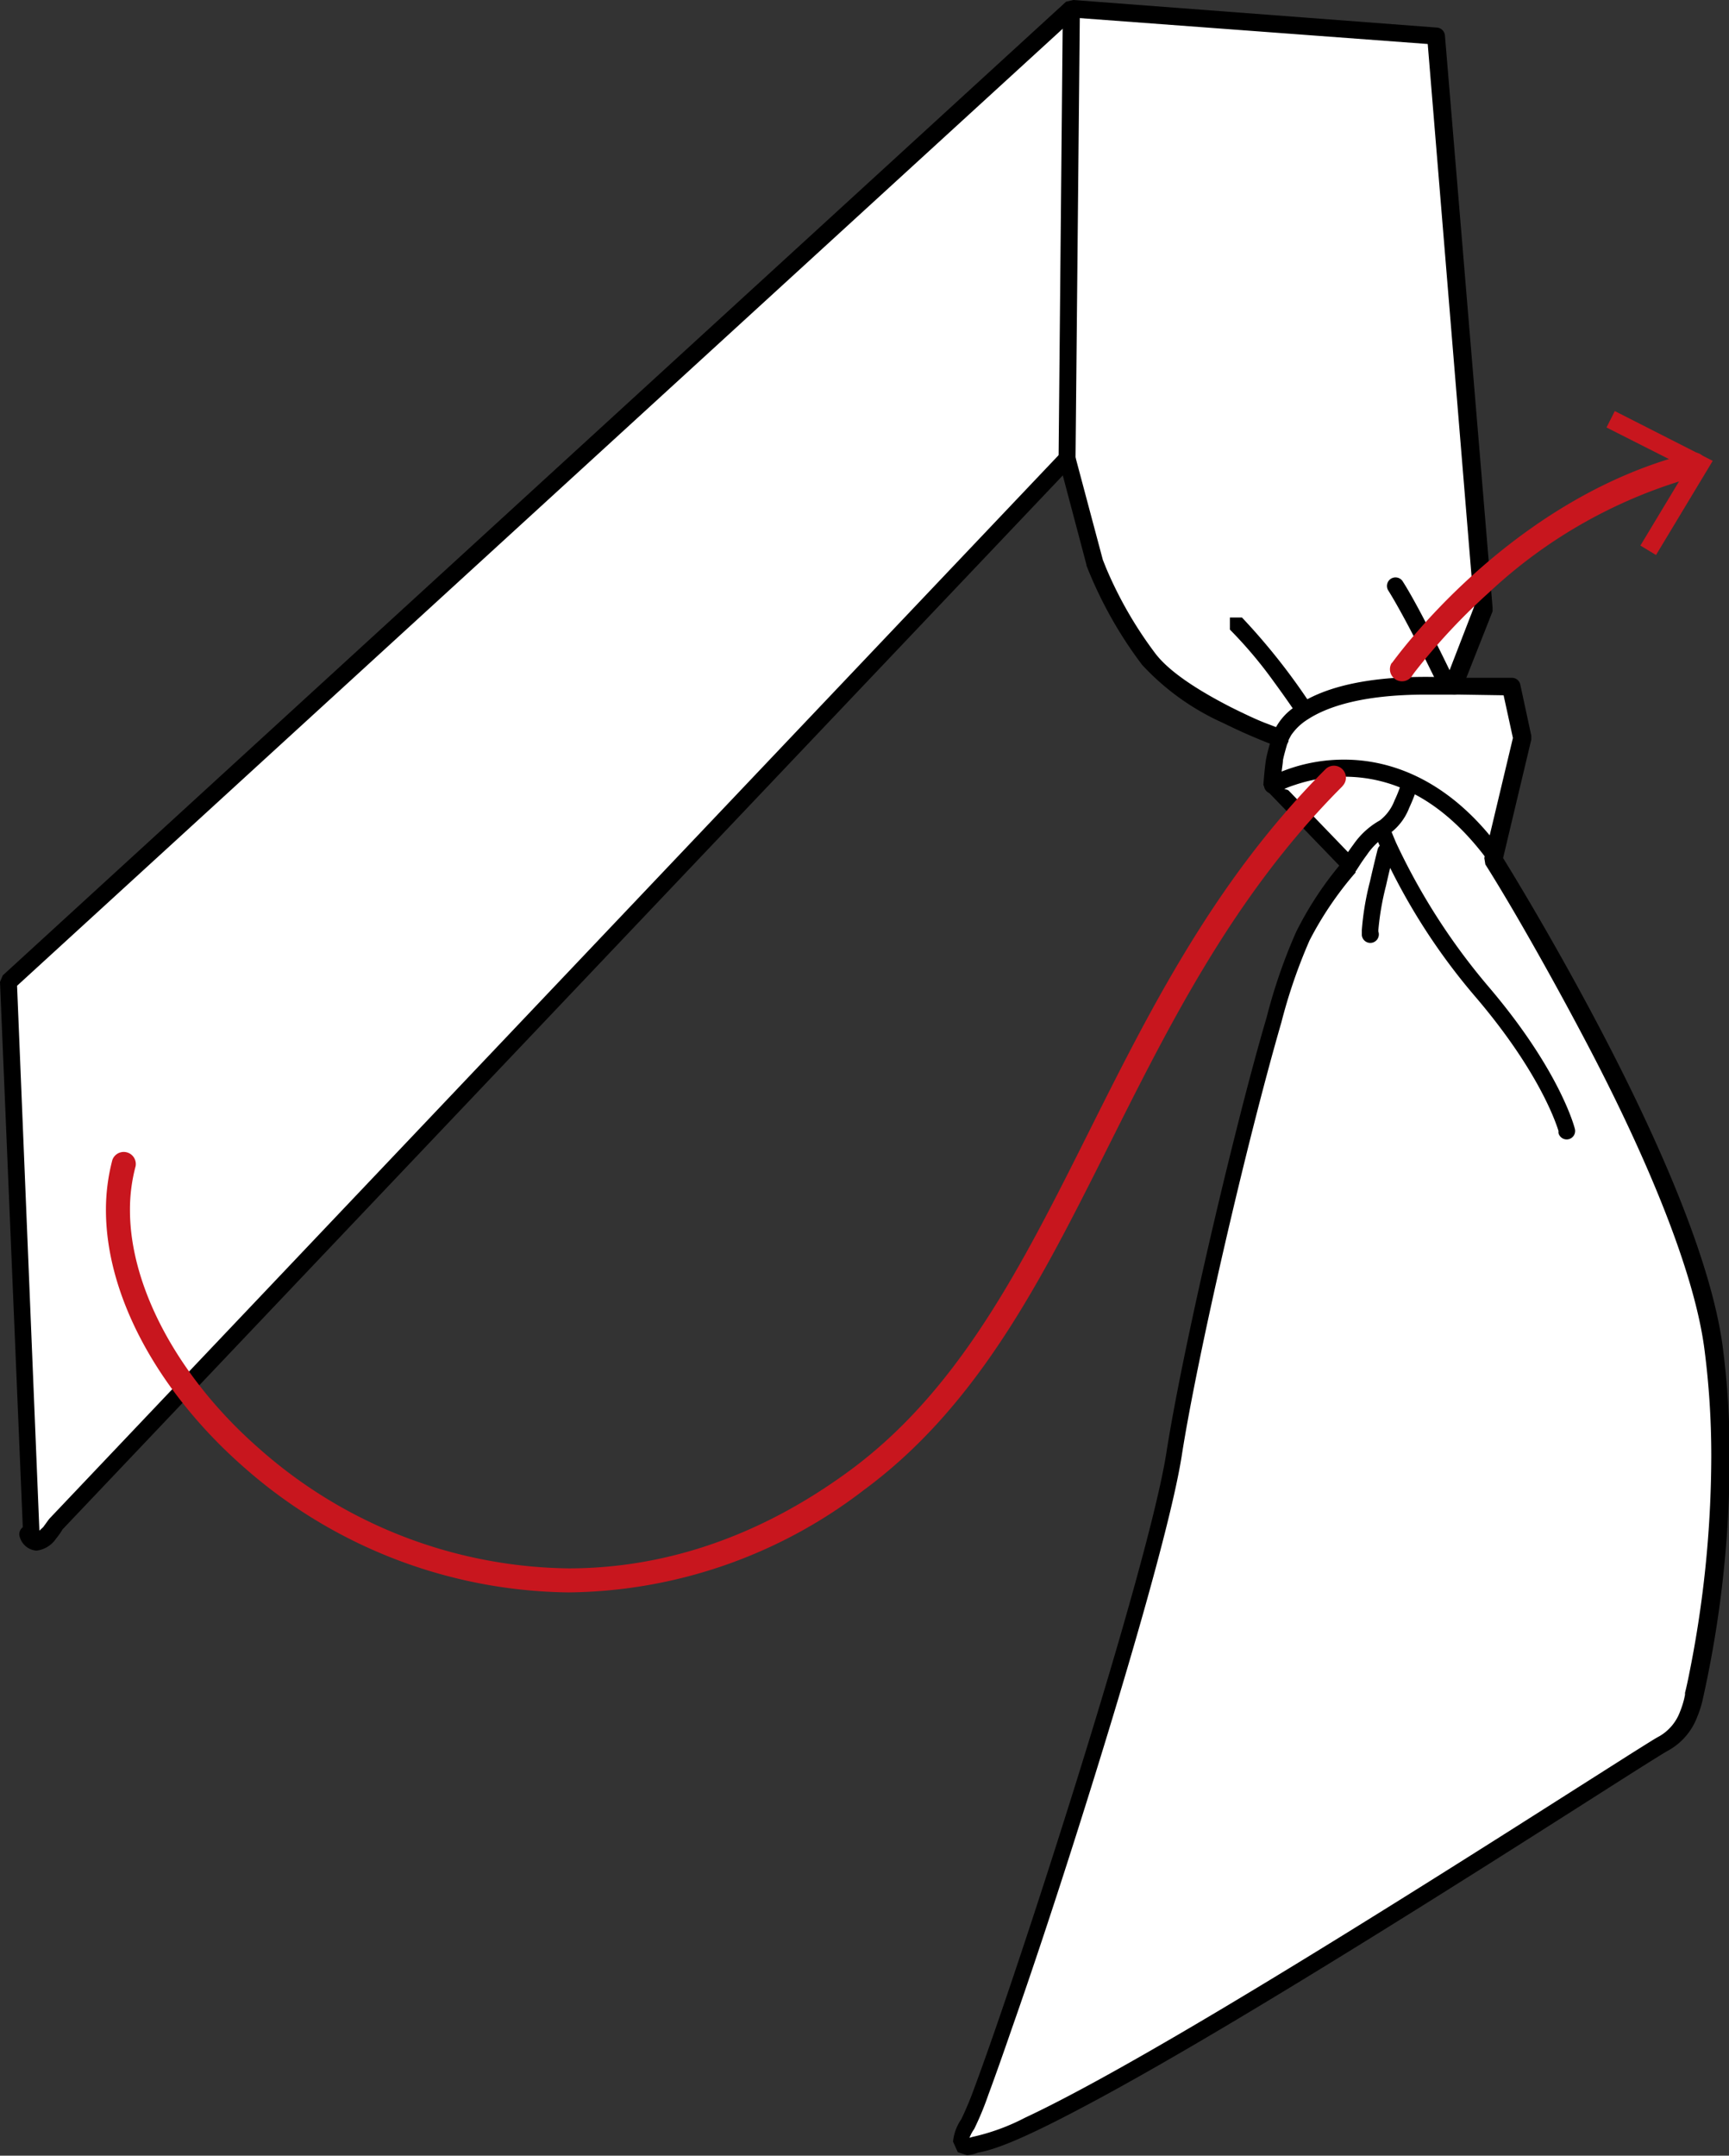 <svg xmlns="http://www.w3.org/2000/svg" xmlns:xlink="http://www.w3.org/1999/xlink" viewBox="0 0 131.71 164.14"><rect x="0" y="0" width="131.71" height="164.14" fill="#333333" stroke="none"/><defs><style>.cls-1{fill:none;}.cls-2{clip-path:url(#clip-path);}.cls-3{fill:#fff;}.cls-4{fill:#c8161e;}</style><clipPath id="clip-path" transform="translate(-3.24 -3.23)"><rect class="cls-1" width="139.44" height="171.38"/></clipPath></defs><g id="レイヤー_2" data-name="レイヤー 2"><g id="レイアウト"><g class="cls-2"><path class="cls-3" d="M5.6,120.06,3.88,78l81-74.14L112.62,6l3.62,43.57L114,55.47l4.42.07.84,3.9L117,68.72s15,23.83,16.76,37.11-1.48,26.46-1.48,26.46S131.86,135,130,136s-45.65,29.73-52.5,30.58c0,0-2,.94-.53-1.59s14.13-40.9,15.7-51,7.7-35.53,9.81-39.42A25.36,25.36,0,0,1,106,69.14L100.13,63s.1-1.47.21-2,.42-1.58.42-1.58-7.38-2.64-10-6a30.81,30.81,0,0,1-4.11-7.38l-2.11-7.91L7.46,119.32s-1.37,2.43-2.1.74" transform="translate(-3.24 -3.23)"/><path d="M5,120.08,3.24,78l.21-.5,81-74.14L85,3.23l27.71,2.1a.66.66,0,0,1,.6.6l3.63,43.56,0,.29-2,5.06,3.49,0a.65.65,0,0,1,.62.51l.84,3.9v.29l-2.21,9.28-.63-.15.54-.35s3.76,6,7.74,13.62,8.2,16.94,9.13,23.75a63.74,63.74,0,0,1,.54,8.5,84.54,84.54,0,0,1-2,18.21l-.63-.16.64.1a8.08,8.08,0,0,1-.49,1.64,4.89,4.89,0,0,1-2.18,2.53c-.15.07-1.08.65-2.46,1.52-4.86,3.08-15.86,10.15-26.4,16.55-5.27,3.2-10.42,6.23-14.65,8.51s-7.45,3.82-9.19,4.06l-.08-.64.27.58a2.46,2.46,0,0,1-.94.24l-.69-.23-.36-.8a3.61,3.61,0,0,1,.63-1.71,25.38,25.38,0,0,0,1-2.4c3.41-9.12,13.28-39.68,14.63-48.4.8-5.1,2.73-14,4.72-22.1,1-4.06,2-7.92,2.91-11a41.12,41.12,0,0,1,2.25-6.51,26.38,26.38,0,0,1,3.7-5.53l.46.46-.47.45-5.91-6.12L99.48,63s.1-1.46.23-2.09.43-1.62.43-1.63l.62.18-.21.61a42.18,42.18,0,0,1-4.09-1.77,18.9,18.9,0,0,1-6.22-4.45A31.73,31.73,0,0,1,86,46.28l0-.06L84.2,39.43,7.93,119.76l-.47-.44.57.32a5.71,5.71,0,0,1-.53.76,2.1,2.1,0,0,1-1.48.9,1.43,1.43,0,0,1-1.26-1A.65.65,0,1,1,6,119.8l.14.23,0,0,0,0h0l0,0,0,0-.05.13V120h.05l-.05.13V120H6v0l.53-.49.27-.37L6.9,119l.1-.13L84.06,37.7l.63-.18.46.46,2.11,7.91-.62.16.6-.22.26.65A30.46,30.46,0,0,0,91.26,53c1.18,1.54,3.64,3,5.77,4.09,1.07.53,2.06,1,2.78,1.26l1.17.45a.66.66,0,0,1,.4.8s-.31,1-.41,1.52c0,.2-.09.71-.13,1.13s-.06.79-.06.79l-.65,0,.47-.45,5.9,6.12v.9l0,.06A26.25,26.25,0,0,0,103,74.83a40.82,40.82,0,0,0-2.15,6.25c-2.67,9.22-6.41,25.43-7.59,33-.81,5.16-4.36,17.26-7.91,28.46-1.77,5.59-3.55,10.94-5,15.06-.71,2.06-1.33,3.81-1.82,5.13a23.18,23.18,0,0,1-1.08,2.61,2.91,2.91,0,0,0-.46,1h-.16l.15-.07v.07h-.16l.15-.07-.33.14.16-.32.17.18-.33.14.16-.32-.11.21,0-.23.06,0-.11.21,0-.23h0L77,166l.12,0,0,0,.2-.06a16.19,16.19,0,0,0,4-1.46c6.43-3,18.11-10.07,28.35-16.46,5.13-3.2,9.9-6.23,13.5-8.52l4.41-2.8c1.12-.7,1.79-1.13,2.07-1.27a3.61,3.61,0,0,0,1.57-1.87,7.12,7.12,0,0,0,.32-1l.06-.29,0-.09v-.06s.13-.49.31-1.4a84.43,84.43,0,0,0,1.69-16.49,62.66,62.66,0,0,0-.53-8.33c-.86-6.47-5-15.74-9-23.32-2-3.8-3.9-7.18-5.32-9.62s-2.36-3.91-2.36-3.91l-.08-.49,2.18-9.14-.71-3.25-3.9-.06-.53-.29-.06-.59,2.24-5.79L112,6.58l-26.89-2L4.54,78.29,6.25,120a.65.65,0,0,1-.62.67A.63.63,0,0,1,5,120.08Z" transform="translate(-3.24 -3.23)"/><path class="cls-3" d="M100.76,59.44s1.07-4.56,13.19-4" transform="translate(-3.24 -3.23)"/><path d="M100.13,59.29a4.51,4.51,0,0,1,2-2.4c1.65-1.1,4.55-2.12,9.71-2.12q1,0,2.13.06a.65.65,0,1,1-.06,1.29c-.73,0-1.42,0-2.07,0-5,0-7.63,1-9,1.9a4.21,4.21,0,0,0-1.25,1.2l-.19.35,0,.07h0a.65.65,0,0,1-.78.48A.65.65,0,0,1,100.13,59.29Z" transform="translate(-3.24 -3.23)"/><path class="cls-3" d="M100.13,63s9.18-5.27,17,5.38" transform="translate(-3.24 -3.23)"/><path d="M99.81,62.46a12.75,12.75,0,0,1,5.83-1.39c3.46,0,8,1.45,12,6.95l-.14.9-.9-.14c-3.83-5.2-7.84-6.4-10.94-6.41a11.89,11.89,0,0,0-3.76.62,8.24,8.24,0,0,0-1.07.42l-.28.13-.08.05a.65.65,0,0,1-.64-1.13Z" transform="translate(-3.24 -3.23)"/><path class="cls-3" d="M110.57,63s-.84,2.75-2,3.27S106,69.14,106,69.14" transform="translate(-3.24 -3.23)"/><path d="M111.19,63.22a13.84,13.84,0,0,1-.6,1.52,4.37,4.37,0,0,1-1.76,2.14,5.11,5.11,0,0,0-1.45,1.42c-.23.31-.43.6-.57.82l-.22.34a.63.63,0,0,1-.88.23.64.64,0,0,1-.23-.88s.36-.61.87-1.29a6,6,0,0,1,2-1.82,3.46,3.46,0,0,0,1.12-1.52,9.63,9.63,0,0,0,.39-.94l.14-.41a.65.65,0,0,1,1.24.39Z" transform="translate(-3.24 -3.23)"/><path class="cls-3" d="M108.56,66.61a46.8,46.8,0,0,0,7.6,12.12c5.38,6.33,6.42,10.55,6.42,10.55" transform="translate(-3.24 -3.23)"/><path d="M109.17,66.38s.13.34.41,1a48.81,48.81,0,0,0,7.07,11c5.45,6.4,6.54,10.72,6.56,10.81a.64.64,0,1,1-1.25.31l0-.16c-.25-.81-1.6-4.65-6.25-10.12A47.52,47.52,0,0,1,108,66.84a.65.65,0,0,1,1.21-.46Z" transform="translate(-3.24 -3.23)"/><path class="cls-3" d="M108.78,68.08s-1.37,5.27-1.16,6.22" transform="translate(-3.24 -3.23)"/><path d="M109.41,68.25s-.3,1.12-.59,2.43a20.62,20.62,0,0,0-.58,3.36v.12a.65.65,0,1,1-1.26.28l0-.4a21,21,0,0,1,.61-3.65c.3-1.32.59-2.47.59-2.47a.65.65,0,0,1,1.26.33Z" transform="translate(-3.24 -3.23)"/><path class="cls-3" d="M113.52,55.43s-2.64-5.48-4-7.59" transform="translate(-3.24 -3.23)"/><path d="M112.94,55.71s-.66-1.36-1.48-3S109.63,49.2,109,48.2a.65.65,0,1,1,1.09-.71c1.41,2.19,4,7.65,4,7.66a.65.65,0,0,1-1.17.56Z" transform="translate(-3.24 -3.23)"/><path class="cls-3" d="M102.56,57.23a48.08,48.08,0,0,0-5.17-6.54" transform="translate(-3.24 -3.23)"/><path d="M102,57.58s-.71-1.06-1.7-2.41a32.88,32.88,0,0,0-3.37-4l0-.92.92,0a48.46,48.46,0,0,1,5.26,6.65.66.66,0,0,1-.19.9A.64.64,0,0,1,102,57.58Z" transform="translate(-3.24 -3.23)"/></g><path class="cls-3" d="M84.53,38.14l.32-34Z" transform="translate(-3.24 -3.23)"/><path d="M83.88,38.14l.32-34a.65.65,0,0,1,1.3,0l-.33,34.05a.65.65,0,1,1-1.29,0" transform="translate(-3.24 -3.23)"/><g class="cls-2"><path class="cls-4" d="M105.5,63.1C96.94,71.66,92,81.91,87.12,91.62S77.45,110.51,69,116.72a37.46,37.46,0,0,1-22.45,7.76,38,38,0,0,1-24.82-9.61C15.36,109.25,11.32,102,11.31,95.38a14.9,14.9,0,0,1,.49-3.83.92.92,0,0,1,1.77.48,12.77,12.77,0,0,0-.43,3.35c0,5.89,3.71,12.77,9.8,18.11a36.17,36.17,0,0,0,23.61,9.16c6.86,0,14.17-2.13,21.37-7.41,8-5.86,12.7-14.74,17.57-24.44s9.89-20.16,18.72-29a.91.91,0,0,1,1.29,1.29Z" transform="translate(-3.24 -3.23)"/><path class="cls-4" d="M109.26,53.73c.07-.06,8.81-12.51,22.74-16a.92.92,0,1,1,.44,1.78,37.65,37.65,0,0,0-15.78,8.84,47.11,47.11,0,0,0-4.38,4.5c-.51.59-.89,1.07-1.15,1.4s-.37.51-.37.51a.92.92,0,0,1-1.5-1.06Z" transform="translate(-3.24 -3.23)"/></g><polygon class="cls-4" points="126.15 42.26 124.96 41.54 128.51 35.65 122.38 32.55 123.01 31.3 130.47 35.09 126.15 42.26"/></g></g></svg>